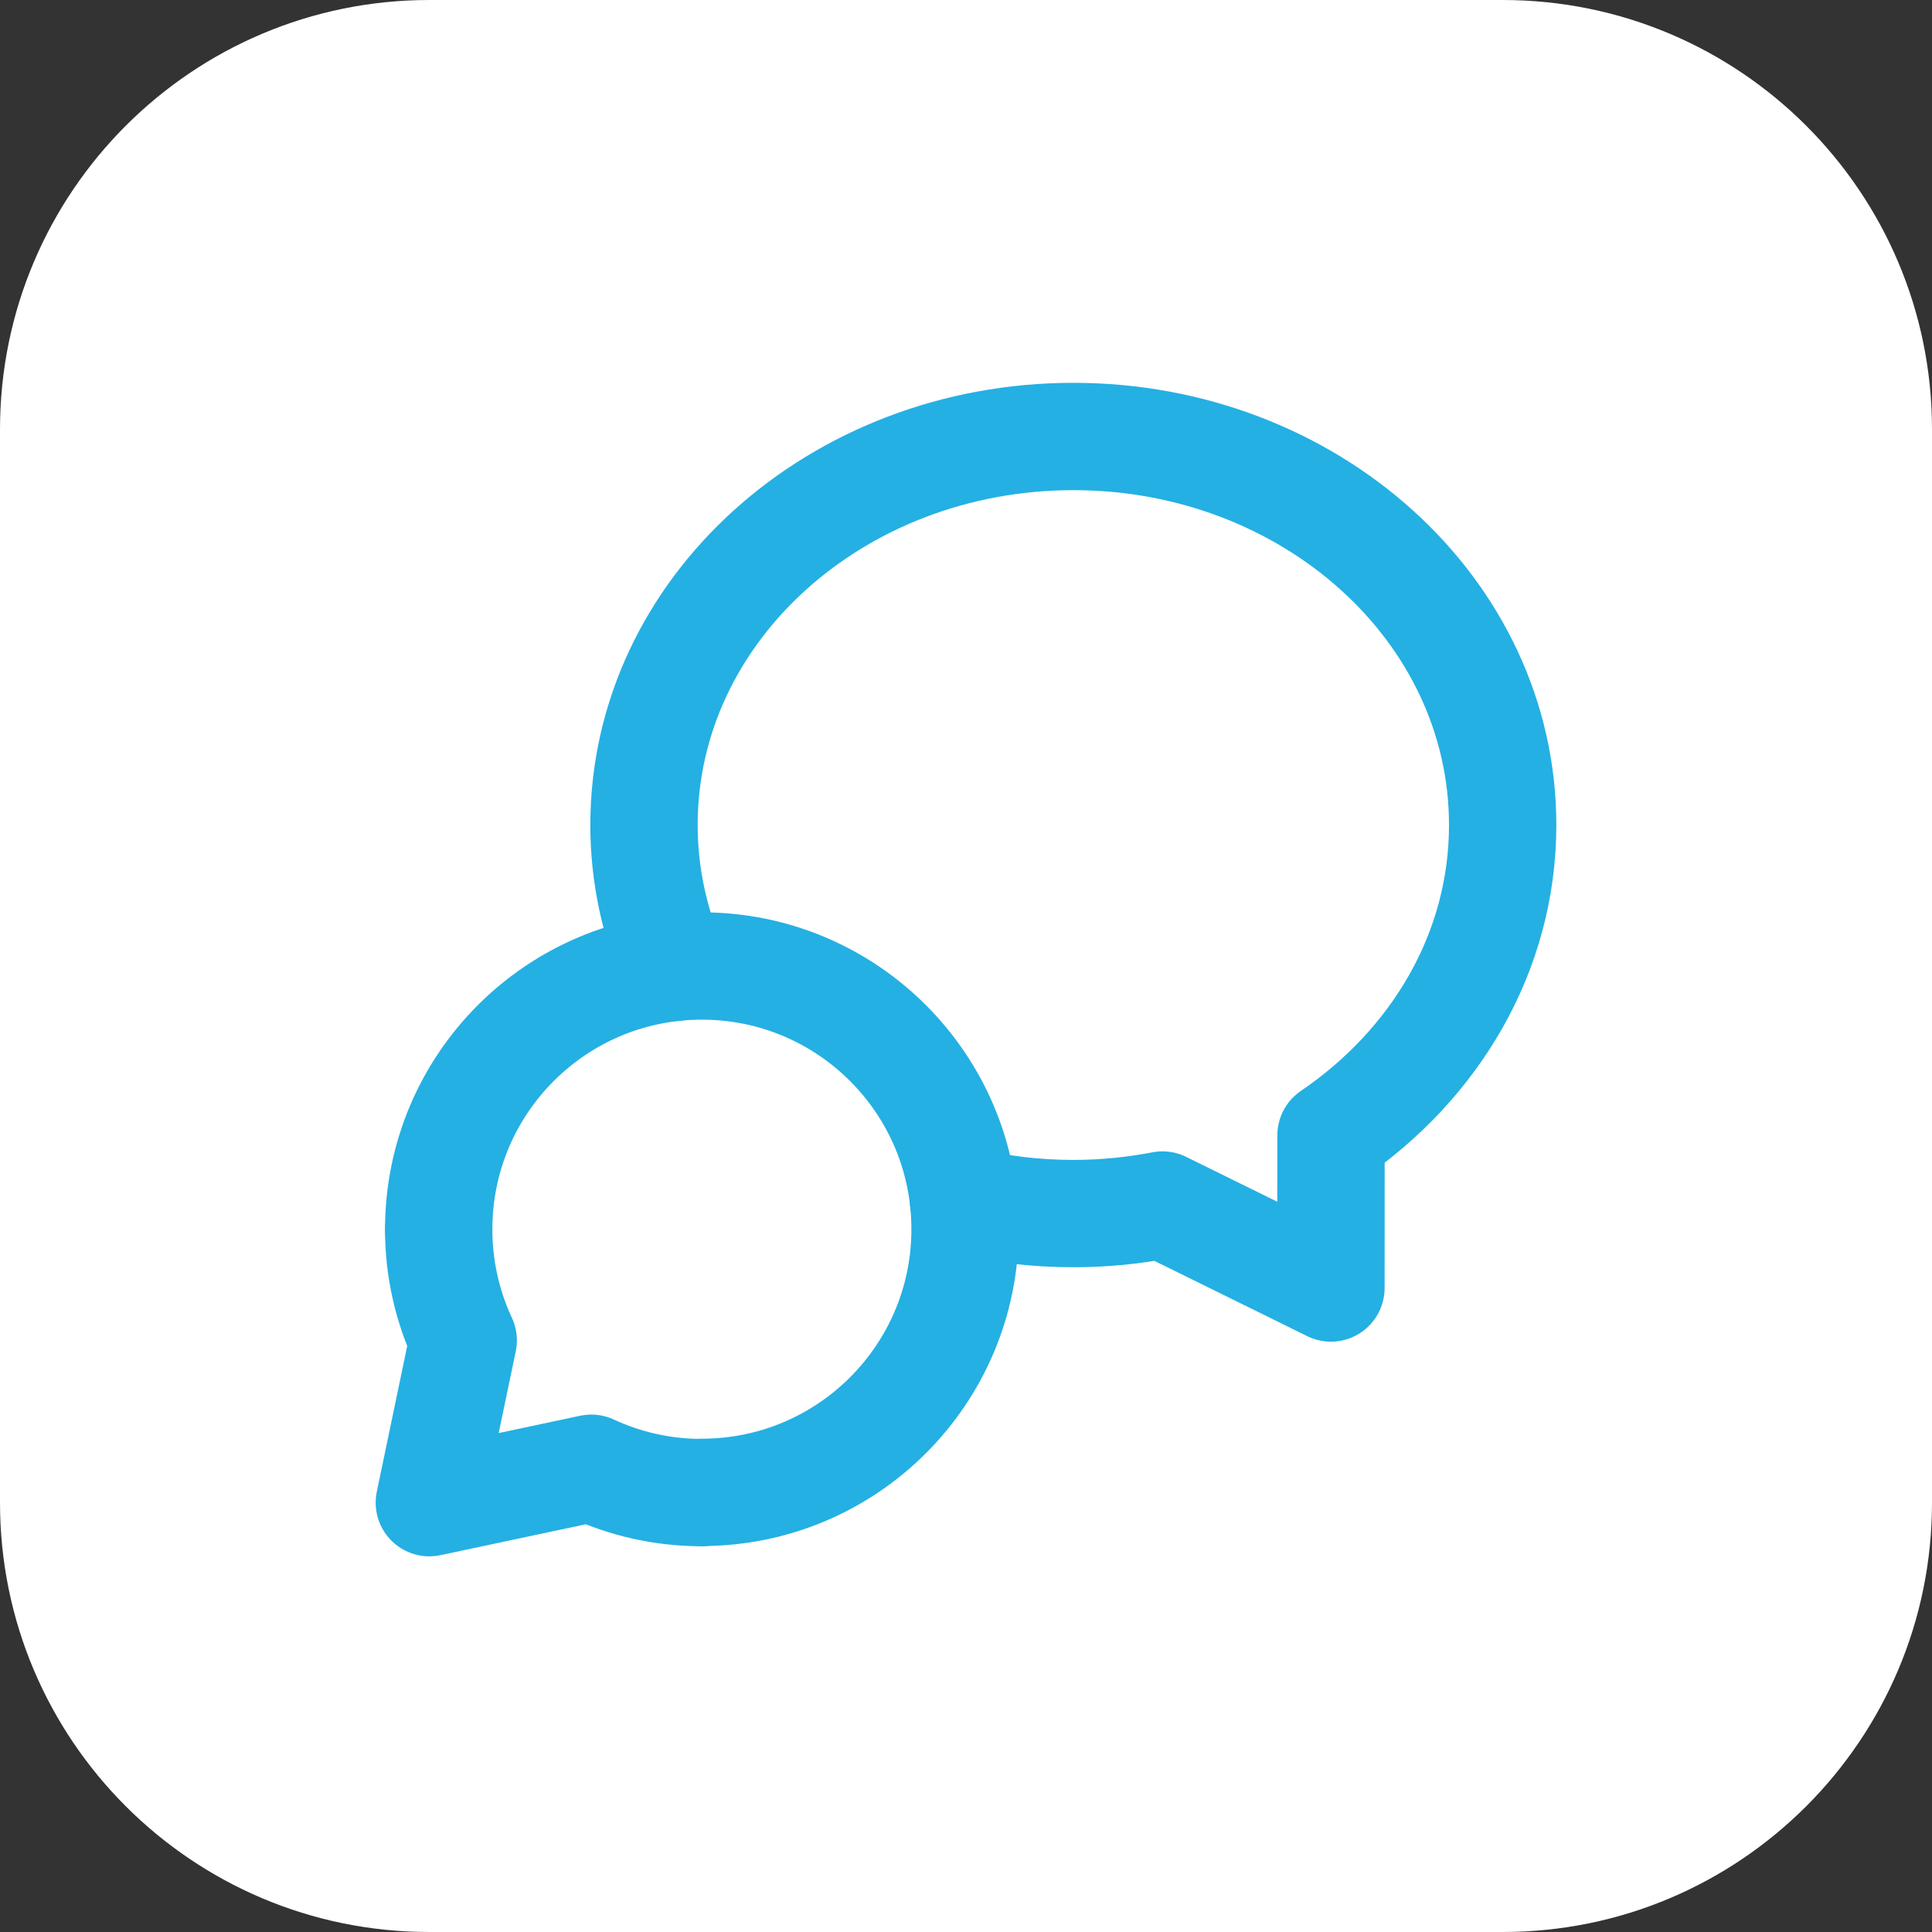 <?xml version="1.0" encoding="UTF-8"?> <svg xmlns="http://www.w3.org/2000/svg" width="54" height="54" viewBox="0 0 54 54" fill="none"><rect x="0" y="0" width="54" height="54" fill="#333333" stroke="none"/><path d="M0 12C0 5.373 5.373 0 12 0H42C48.627 0 54 5.373 54 12V42C54 48.627 48.627 54 42 54H12C5.373 54 0 48.627 0 42V12Z" fill="white"></path><g clip-path="url(#clip0_4496_10993)"><path d="M19.618 41.712C23.68 41.712 26.974 38.418 26.974 34.356C26.974 30.294 23.681 27 19.618 27C15.554 27 12.262 30.294 12.262 34.356" stroke="#24B0E3" stroke-width="3" stroke-linecap="round" stroke-linejoin="round"></path><path d="M19.625 41.719C18.517 41.719 17.469 41.475 16.527 41.038L12 42L12.947 37.464C12.507 36.519 12.261 35.466 12.261 34.356" stroke="#24B0E3" stroke-width="3" stroke-linecap="round" stroke-linejoin="round"></path><path d="M18.835 27.042C18.299 25.811 18 24.468 18 23.06C18 17.034 23.397 12.2 30 12.2C36.603 12.2 42 17.034 42 23.06C42 26.621 40.107 29.756 37.202 31.733C37.203 32.867 37.2 34.395 37.2 36L32.492 33.681C31.686 33.836 30.854 33.92 30 33.92C28.939 33.92 27.91 33.794 26.93 33.558" stroke="#24B0E3" stroke-width="3" stroke-linecap="round" stroke-linejoin="round"></path></g><defs><clipPath id="clip0_4496_10993"><rect width="36" height="36" fill="white" transform="translate(9 9)"></rect></clipPath></defs></svg> 